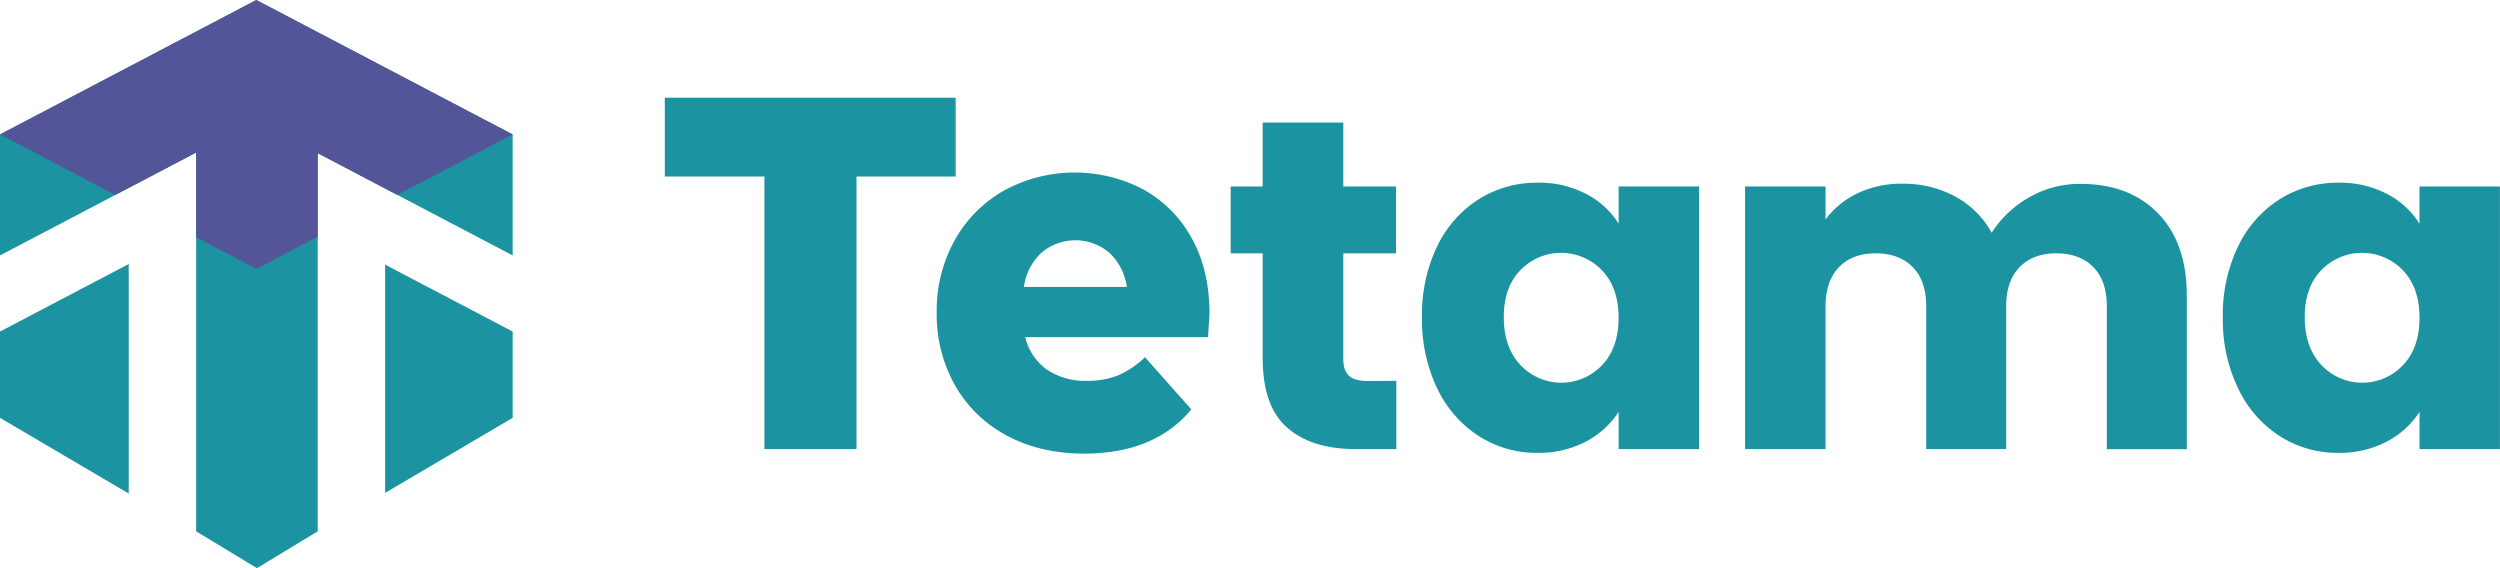 <svg xmlns="http://www.w3.org/2000/svg" viewBox="0 0 781.66 177.64"><defs><style>.cls-1{fill:#1c93a0;}.cls-2{fill:#545498;}</style></defs><g id="Layer_2" data-name="Layer 2"><g id="Layer_1-2" data-name="Layer 1"><polygon class="cls-1" points="0 130.64 40.25 154.32 40.25 82.55 0 103.66 0 130.64"/><polygon class="cls-1" points="120.42 154.1 160.29 130.64 160.29 103.66 120.42 82.75 120.42 154.1"/><polygon class="cls-1" points="0 42.04 0 79.86 61.33 47.69 61.33 166.13 80.33 177.64 99.34 166.13 99.34 47.89 160.29 79.86 160.29 42.04 80.14 0 0 42.04"/><polygon class="cls-2" points="124.22 23.12 98.96 9.87 80.14 0 60.95 10.07 36.06 23.12 0.01 42.03 36.06 60.94 61.33 47.69 61.33 74.2 80.14 84.06 99.34 74 99.34 47.89 124.22 60.94 160.28 42.03 124.22 23.12"/><path class="cls-1" d="M239,55.2H207.86V30.56H298.8V55.2h-31v85.21H239Z"/><path class="cls-1" d="M377.71,105.41H320.56a17.31,17.31,0,0,0,6.75,10.13,21.24,21.24,0,0,0,12.54,3.53,25.36,25.36,0,0,0,9.8-1.73,28.69,28.69,0,0,0,8.34-5.65L372.49,128Q361,141.82,339,141.82q-13.78,0-24.23-5.65a40.19,40.19,0,0,1-16.17-15.69,45.11,45.11,0,0,1-5.73-22.76,45.34,45.34,0,0,1,5.58-22.52,40.45,40.45,0,0,1,15.45-15.61,46.14,46.14,0,0,1,43.52-.39,38.25,38.25,0,0,1,15.15,15.22q5.6,10,5.59,23.62Q378.15,98.35,377.71,105.41ZM325.57,79.05a18.08,18.08,0,0,0-5.44,10.67h32.2a18.19,18.19,0,0,0-5.44-10.67,16.45,16.45,0,0,0-21.32,0Z"/><path class="cls-1" d="M436.58,119.08v21.33h-12.8q-13.68,0-21.34-6.7t-7.65-21.84V79.2h-10V58.31h10v-20H420v20h16.48V79.2H420v33q0,3.68,1.77,5.3c1.17,1.08,3.14,1.62,5.88,1.62Z"/><path class="cls-1" d="M449.36,77a35.69,35.69,0,0,1,13-14.72,34,34,0,0,1,18.39-5.15A31.5,31.5,0,0,1,496,60.67a25.94,25.94,0,0,1,10.08,9.26V58.31h25.16v82.1H506.08V128.79a27.27,27.27,0,0,1-10.22,9.27,31.65,31.65,0,0,1-15.23,3.53,33.3,33.3,0,0,1-18.24-5.23,36,36,0,0,1-13-14.86,49.61,49.61,0,0,1-4.78-22.29A49.14,49.14,0,0,1,449.36,77Zm51.5,7.5a17.68,17.68,0,0,0-25.45-.07q-5.24,5.37-5.23,14.78t5.23,14.94a17.53,17.53,0,0,0,25.45.07q5.22-5.44,5.22-14.86T500.86,84.5Z"/><path class="cls-1" d="M674.73,66.7q9,9.27,9,25.75v48h-25V95.83q0-8-4.2-12.29T643,79.2q-7.35,0-11.55,4.34t-4.19,12.29v44.58h-25V95.83q0-8-4.19-12.29T586.53,79.2q-7.37,0-11.55,4.34t-4.2,12.29v44.58H545.62V58.31h25.16v10.3a27.07,27.07,0,0,1,10-8.17,31.58,31.58,0,0,1,14-3,34,34,0,0,1,16.55,4,28.57,28.57,0,0,1,11.4,11.33,33,33,0,0,1,11.62-11,31.37,31.37,0,0,1,16-4.27Q665.68,57.43,674.73,66.7Z"/><path class="cls-1" d="M699.79,77a35.6,35.6,0,0,1,13-14.72,34,34,0,0,1,18.39-5.15,31.57,31.57,0,0,1,15.23,3.54,26,26,0,0,1,10.07,9.26V58.31h25.16v82.1H756.5V128.79a27.27,27.27,0,0,1-10.22,9.27,31.65,31.65,0,0,1-15.23,3.53,33.3,33.3,0,0,1-18.24-5.23,35.94,35.94,0,0,1-13-14.86A49.48,49.48,0,0,1,695,99.21,49,49,0,0,1,699.79,77Zm51.49,7.5a17.68,17.68,0,0,0-25.45-.07q-5.24,5.37-5.22,14.78t5.22,14.94a17.53,17.53,0,0,0,25.45.07q5.22-5.44,5.22-14.86T751.28,84.5Z"/></g></g></svg>